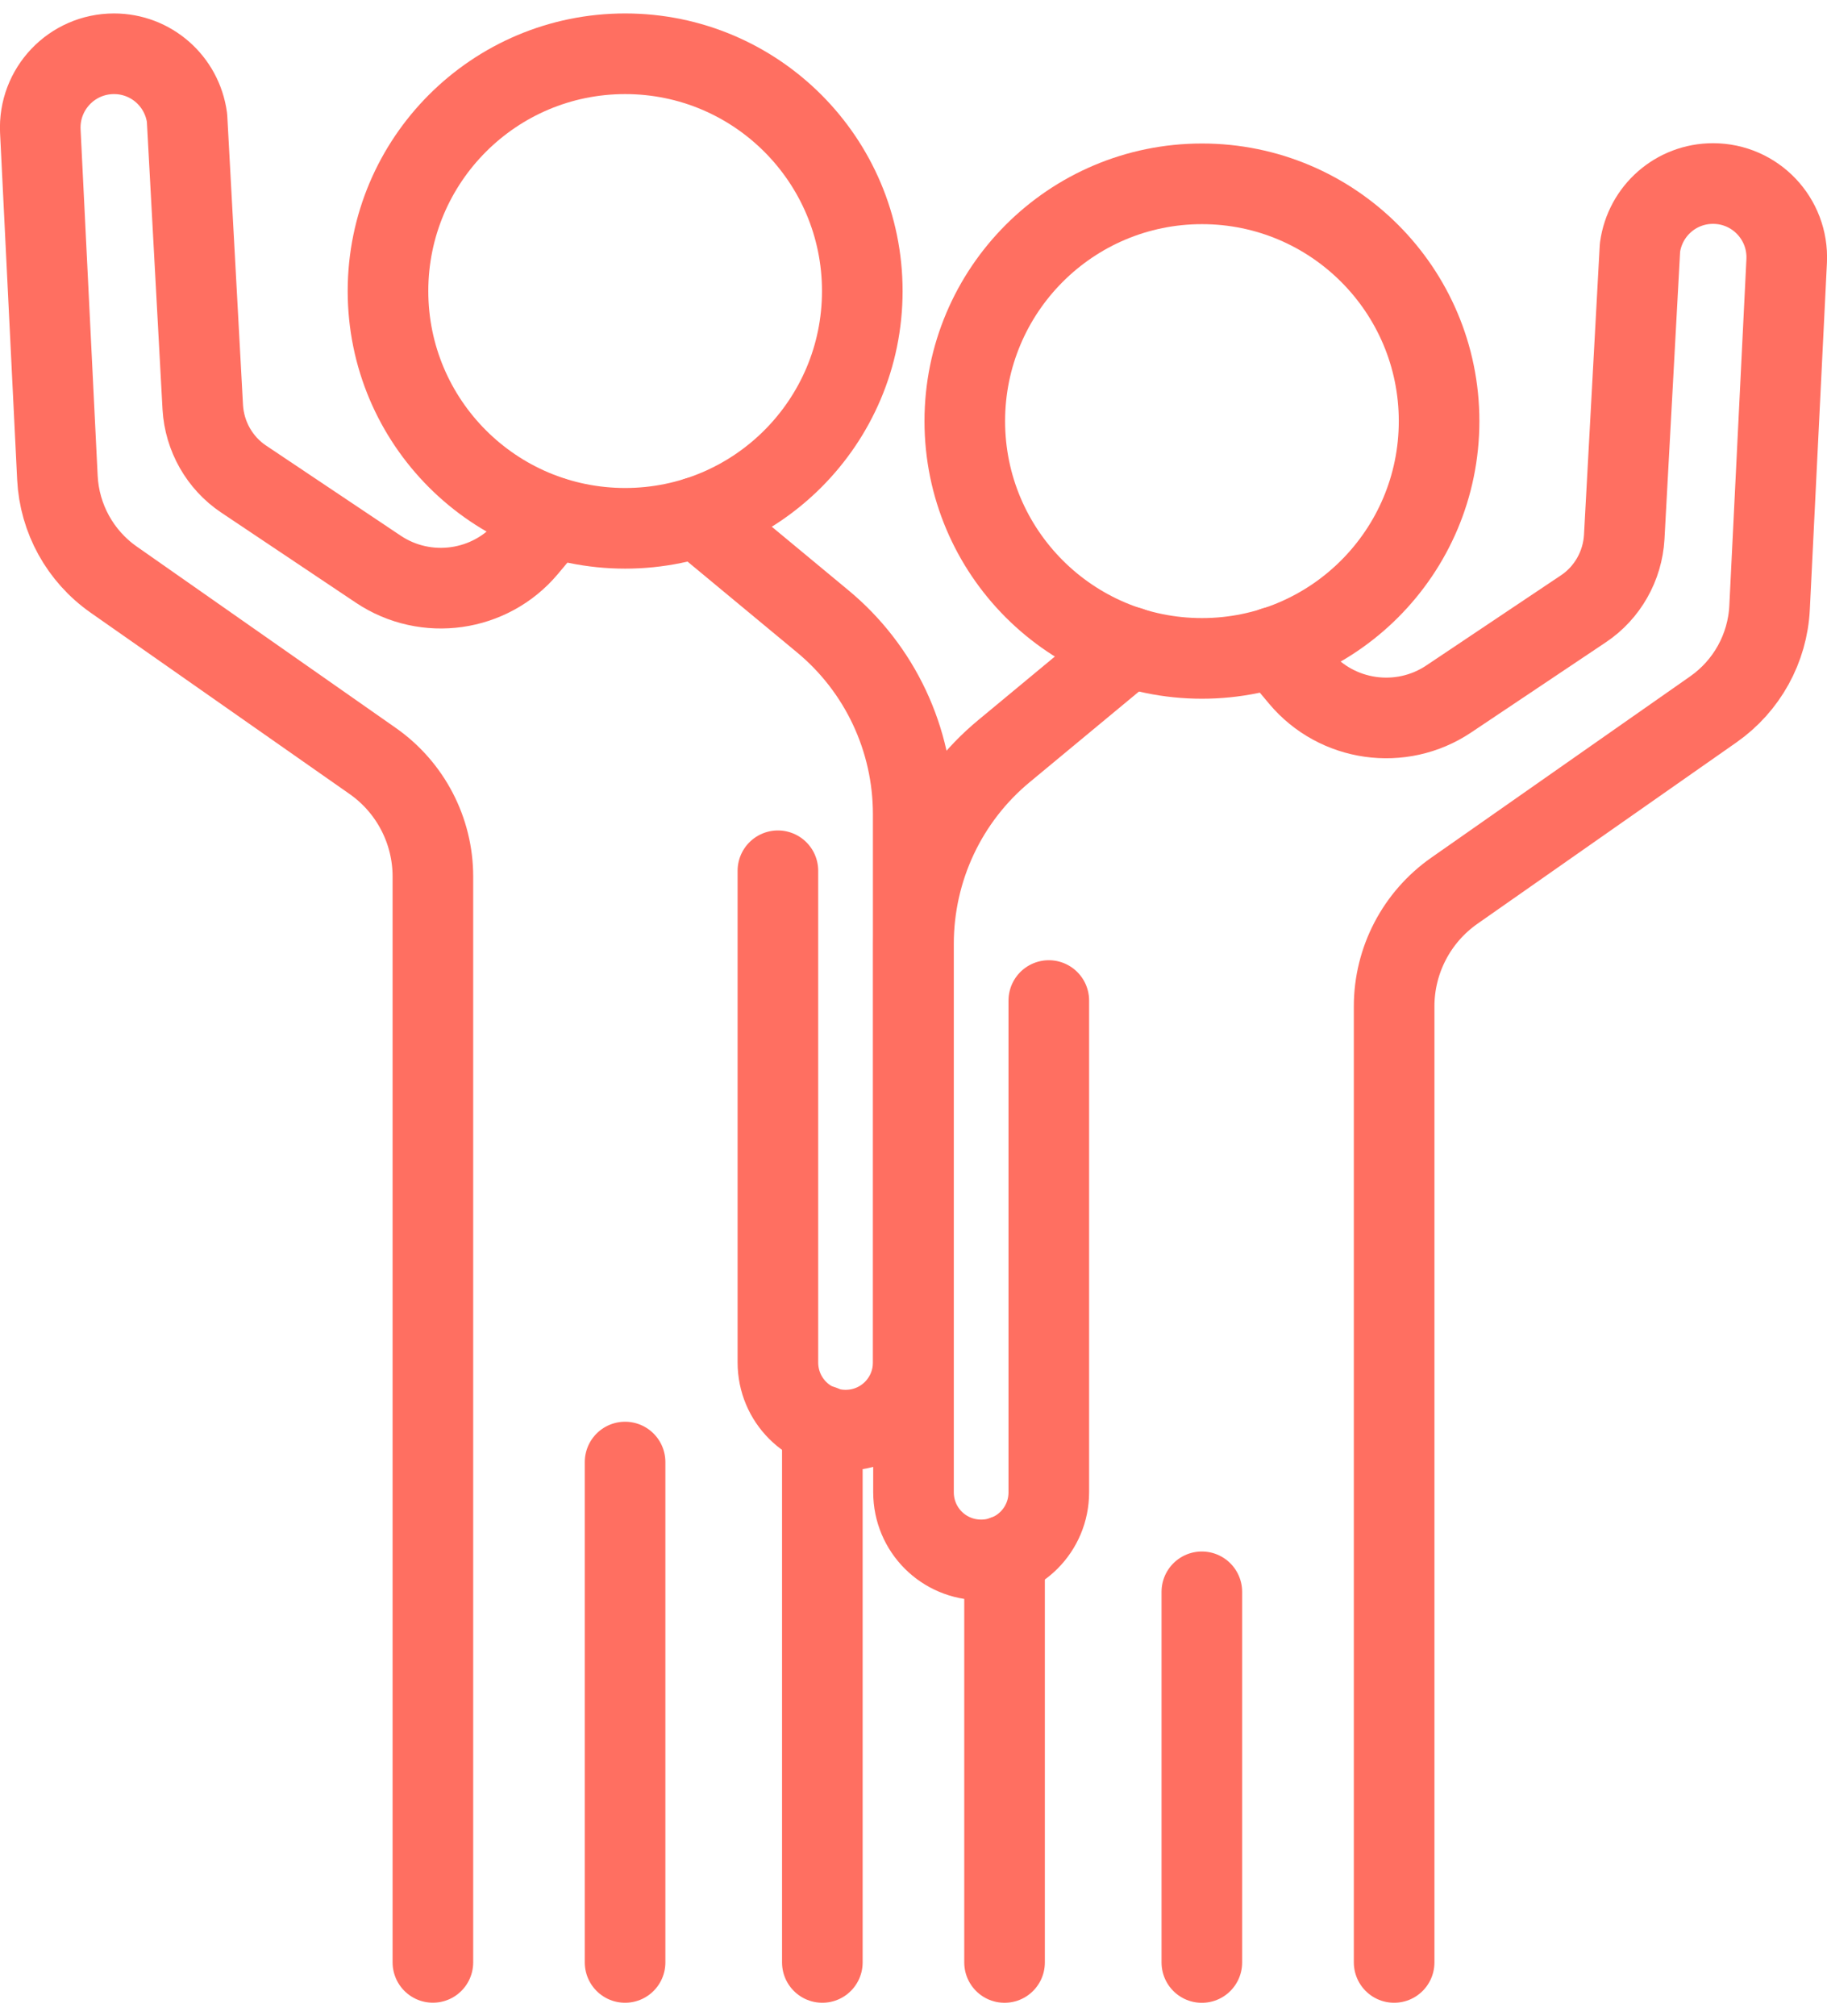 <svg width="68" height="75" viewBox="0 0 68 75" fill="none" xmlns="http://www.w3.org/2000/svg">
<path d="M35.909 15.665C35.909 20.539 39.861 24.491 44.736 24.491C49.61 24.491 53.562 20.539 53.562 15.665C53.562 10.79 49.61 6.838 44.736 6.838C39.861 6.838 35.909 10.79 35.909 15.665Z" stroke="#FF6F61" stroke-width="3" stroke-linecap="round" stroke-linejoin="round"/>
<path d="M42.041 24.066L37.378 27.931C35.234 29.701 34 32.332 34 35.112V55.507C34 56.903 35.122 58.025 36.518 58.025C37.914 58.025 39.036 56.903 39.036 55.507V37.218" stroke="#FF6F61" stroke-width="3" stroke-linecap="round" stroke-linejoin="round"/>
<path d="M51.889 72.998V37.432C51.889 35.724 52.724 34.116 54.133 33.131L63.769 26.387C65.016 25.514 65.789 24.118 65.863 22.597L66.499 9.707C66.574 8.136 65.327 6.827 63.757 6.827C62.385 6.827 61.226 7.837 61.039 9.208L60.453 19.979C60.391 21.051 59.83 22.049 58.932 22.647L53.921 26C52.151 27.185 49.757 26.848 48.386 25.215L47.426 24.068" stroke="#FF6F61" stroke-width="3" stroke-linecap="round" stroke-linejoin="round"/>
<path d="M37.389 57.865V72.999" stroke="#FF6F61" stroke-width="3" stroke-linecap="round" stroke-linejoin="round"/>
<path d="M44.732 59.212V73" stroke="#FF6F61" stroke-width="3" stroke-linecap="round" stroke-linejoin="round"/>
<path d="M32.094 10.826C32.094 15.701 28.142 19.652 23.268 19.652C18.393 19.652 14.441 15.701 14.441 10.826C14.441 5.952 18.393 2 23.268 2C28.142 2 32.094 5.952 32.094 10.826Z" stroke="#FF6F61" stroke-width="3" stroke-linecap="round" stroke-linejoin="round"/>
<path d="M25.948 19.239L30.611 23.104C32.755 24.874 33.989 27.505 33.989 30.285V50.68C33.989 52.076 32.867 53.198 31.471 53.198C30.075 53.198 28.953 52.076 28.953 50.68V32.391" stroke="#FF6F61" stroke-width="3" stroke-linecap="round" stroke-linejoin="round"/>
<path d="M16.112 72.996V32.605C16.112 30.897 15.277 29.289 13.868 28.304L4.231 21.56C2.985 20.687 2.212 19.291 2.137 17.77L1.501 4.88C1.426 3.309 2.673 2 4.244 2C5.615 2 6.774 3.01 6.961 4.381L7.547 15.152C7.61 16.224 8.171 17.221 9.068 17.82L14.08 21.173C15.85 22.357 18.244 22.021 19.615 20.388L20.575 19.241" stroke="#FF6F61" stroke-width="3" stroke-linecap="round" stroke-linejoin="round"/>
<path d="M30.607 53.026V72.998" stroke="#FF6F61" stroke-width="3" stroke-linecap="round" stroke-linejoin="round"/>
<path d="M23.265 54.385V72.998" stroke="#FF6F61" stroke-width="3" stroke-linecap="round" stroke-linejoin="round"/>
</svg>
